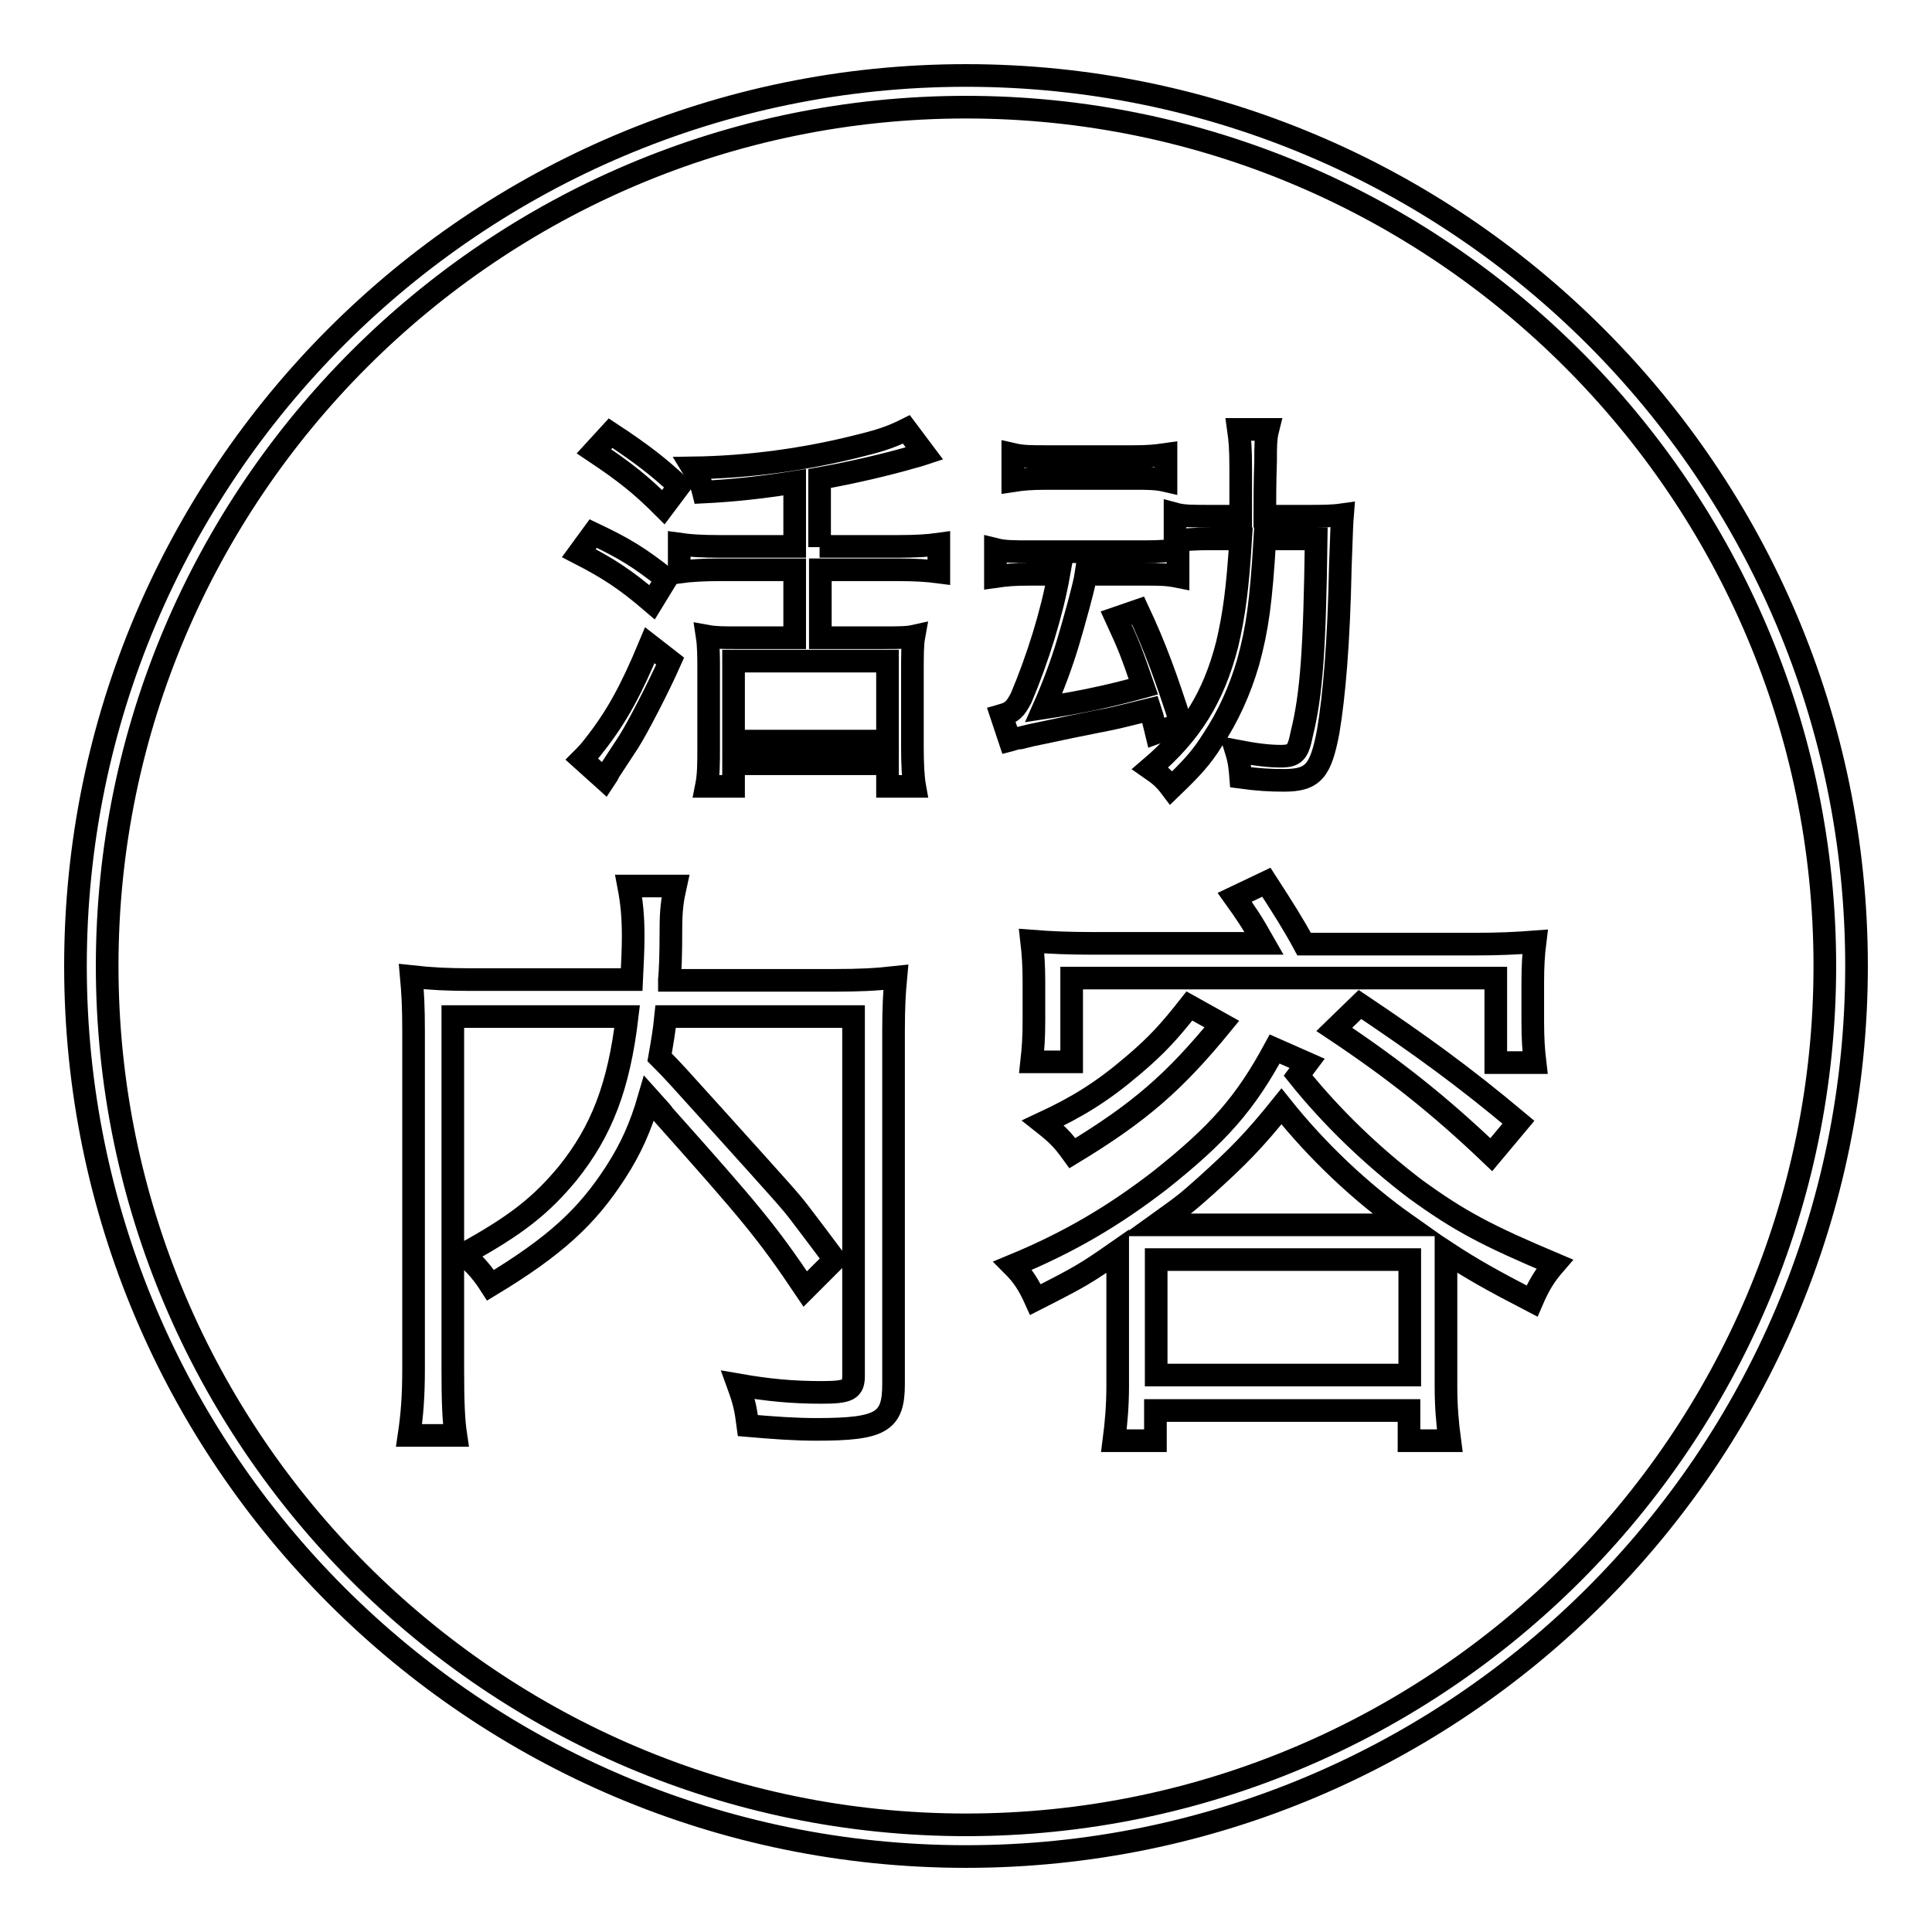 <?xml version="1.0" encoding="utf-8"?>
<!-- Svg Vector Icons : http://www.onlinewebfonts.com/icon -->
<!DOCTYPE svg PUBLIC "-//W3C//DTD SVG 1.1//EN" "http://www.w3.org/Graphics/SVG/1.1/DTD/svg11.dtd">
<svg version="1.1" xmlns="http://www.w3.org/2000/svg" xmlns:xlink="http://www.w3.org/1999/xlink" x="0px" y="0px" viewBox="0 0 256 256" enable-background="new 0 0 256 256" xml:space="preserve">
<g><g><path stroke-width="3" fill-opacity="0" stroke="#000000"  d="M78.7,98.8c-0.6,0.8-1.1,1.3-1.6,1.8l3,2.7c0.4-0.6,0.4-0.6,0.7-1.2c0.3-0.4,1.1-1.7,2.5-3.8c1.2-1.9,3.9-7.1,5.5-10.7l-2.7-2.1C83.6,91.5,81.7,95,78.7,98.8z"/><path stroke-width="3" fill-opacity="0" stroke="#000000"  d="M108.6,72.5v-9.1c4.5-0.8,9.1-1.9,12.2-2.8c1.1-0.3,1.1-0.3,1.7-0.5l-2.4-3.2c-1.6,0.8-3.1,1.4-6,2.1c-7.4,1.9-15,2.9-22.3,3c0.8,1.3,1.1,2,1.4,3.2c4-0.2,7.7-0.6,12.1-1.3v8.5h-10c-2.3,0-3.9-0.1-5.3-0.3v3.7c1.5-0.2,3.3-0.3,5.3-0.3h10v9h-7.7c-1.7,0-2.8,0-3.9-0.2c0.2,1.3,0.2,2.8,0.2,4.6v10.1c0,2.2,0,3.7-0.3,5.2h3.6v-3h20.4v3h3.6c-0.2-1.1-0.3-3-0.3-5.1v-10c0-2.3,0-3.7,0.2-4.8c-0.9,0.2-2.2,0.2-4,0.2h-8.4v-9h10.3c2.2,0,3.9,0.1,5.4,0.3v-3.7c-1.4,0.2-3.1,0.3-5.4,0.3H108.6L108.6,72.5z M117.6,87.6v10.6H97.2V87.6H117.6z"/><path stroke-width="3" fill-opacity="0" stroke="#000000"  d="M90,64.4c-2.8-2.6-5-4.3-9.1-7l-2.2,2.4c4.2,2.8,6.3,4.5,9.2,7.4L90,64.4z"/><path stroke-width="3" fill-opacity="0" stroke="#000000"  d="M88.3,76.7c-3.7-2.9-5.5-4-9.7-6l-1.9,2.6c3.9,2,6.2,3.5,9.7,6.5L88.3,76.7z"/><path stroke-width="3" fill-opacity="0" stroke="#000000"  d="M135.5,97.7c1.2-0.3,1.2-0.3,2.2-0.5c6.5-1.4,9.9-2,10.2-2.1c0.5-0.1,2-0.5,4.5-1.1c0.4,1.2,0.6,2.3,0.8,3.1l3.3-1.2c-2-6.2-3.4-10.1-5.7-15l-2.9,1c1.8,3.9,2,4.5,3.6,9.1c-4.7,1.3-8.6,2.1-13.2,2.8c1.2-2.7,2.4-5.9,3.2-8.6c0.7-2.3,2.2-7.7,2.4-9.1h7.8c2,0,2.9,0,4.4,0.3v-3.6c-1.2,0.2-2.3,0.3-4.5,0.3h-15.1c-2.2,0-3.4,0-4.6-0.3v3.6c1.4-0.2,2.4-0.3,4.5-0.3h3.9c-0.9,5.1-2.8,11.2-5,16.4c-0.8,1.5-1.2,1.9-2.6,2.3l1.1,3.3c0.4-0.1,0.5-0.2,1.1-0.3C135.1,97.8,135.2,97.8,135.5,97.7z"/><path stroke-width="3" fill-opacity="0" stroke="#000000"  d="M164.4,71.4c-0.4,6.6-0.9,10.2-1.8,14c-1.8,7-4.8,11.8-10.2,16.4c1.3,0.9,1.9,1.4,2.8,2.6c2.8-2.7,4-4,5.5-6.4c2-3,3.6-6.5,4.7-10.3c1.2-4.4,1.7-7.9,2.2-16.3h6.8c-0.2,14.6-0.6,20.5-1.9,25.8c-0.5,2.5-0.9,3-2.8,3c-1.5,0-3.3-0.2-5.9-0.7c0.4,1.3,0.5,2.2,0.6,3.5c2.2,0.3,3.9,0.4,5.7,0.4c3.9,0,4.9-1.2,5.9-6.5c0.8-4.8,1.4-11.8,1.6-21.8c0.2-5.6,0.2-5.6,0.3-6.9c-1.4,0.2-2.6,0.2-5,0.2h-5.3c0-0.2,0-0.3,0-0.5c0-1.5,0-3.9,0.1-6.9c0-1.9,0-2.9,0.3-4.1h-3.9c0.2,1.4,0.3,2.5,0.3,5.2c0,1.6,0,1.7,0,6.3h-3.9c-2.6,0-3.7,0-4.8-0.3v3.6c1.2-0.2,2.5-0.3,4.8-0.3L164.4,71.4L164.4,71.4z"/><path stroke-width="3" fill-opacity="0" stroke="#000000"  d="M150.3,63.4c1.9,0,2.9,0,4.2,0.3v-3.5c-1.4,0.2-2.3,0.3-4.3,0.3h-11.6c-2,0-3.1,0-4.4-0.3v3.5c1.3-0.2,2.4-0.3,4.4-0.3H150.3z"/><path stroke-width="3" fill-opacity="0" stroke="#000000"  d="M88.7,129.8c0.1-1,0.2-3,0.2-6.6c0-2.7,0.2-4,0.6-5.8h-6.2c0.4,2.1,0.6,3.9,0.6,6.7c0,1.7-0.1,3.6-0.2,5.7H62.4c-3,0-5.2-0.1-7.9-0.4c0.2,2.2,0.3,4,0.3,7.2v44.7c0,3.8-0.2,6.2-0.6,8.9h6.2c-0.3-2-0.4-4.4-0.4-8.9v-46.6h23.1c-1.1,9.3-3.4,15.2-7.9,20.8c-3.5,4.2-6.7,6.8-13.8,10.7c1.7,1.4,2.7,2.7,3.6,4.1c8.6-5.2,12.8-9.1,16.6-15c2-3.1,3.3-6,4.4-9.8c1.8,2,1.8,2,1.9,2.2c11.5,12.9,13.7,15.5,18.8,23.1l3.9-3.9c-2.1-2.8-3.3-4.4-4.6-6.1c-1.4-1.8-1.4-1.8-11.5-13c-4.8-5.3-5.2-5.8-7.1-7.7c0.4-2.3,0.6-3.4,0.8-5.4h24.9v47.6c0,1.8-0.6,2.2-4.2,2.2c-3.9,0-7.1-0.3-11.1-1c0.8,2.2,1,3.1,1.3,5.4c3.5,0.3,6.2,0.5,9.1,0.5c8.6,0,10.2-1,10.2-6v-46.8c0-3,0.1-5,0.3-7.1c-2.7,0.3-4.9,0.4-8.1,0.4H88.7z"/><path stroke-width="3" fill-opacity="0" stroke="#000000"  d="M167.8,116.9l-4.2,2c1.5,2.1,2.2,3.1,3.9,6.1h-22.7c-3.2,0-5.6-0.1-8.1-0.3c0.2,1.7,0.3,3.3,0.3,5.4v5.1c0,2.3-0.1,3.7-0.3,5.5h5.3v-11.1h56.2v11.2h5.2c-0.2-1.7-0.3-3.2-0.3-5.5v-5.1c0-2.2,0.1-3.8,0.3-5.4c-2.6,0.2-4.9,0.3-8,0.3h-22.6C171.4,122.5,170,120.3,167.8,116.9z"/><path stroke-width="3" fill-opacity="0" stroke="#000000"  d="M176.8,136.4c8.1,5.4,14.1,10.2,20.8,16.6l3.6-4.3c-7.4-6.2-13.1-10.3-21-15.6L176.8,136.4z"/><path stroke-width="3" fill-opacity="0" stroke="#000000"  d="M172,142.5l1.2-1.6l-4.3-1.9c-3.9,7.2-7.4,11.2-15.2,17.4c-6.1,4.7-12,8.2-19.5,11.3c1.3,1.3,2.1,2.5,3,4.5c5.9-3,6.6-3.4,10.9-6.4v17.9c0,2.5-0.2,4.9-0.5,7.2h5.5v-4h33.6v4h5.4c-0.3-2.2-0.5-4.6-0.5-7.1v-17.9c3.5,2.3,6.2,3.8,11.4,6.5c0.9-2.1,1.7-3.4,3-4.9c-9-3.8-12.6-5.7-18.4-9.9C181.8,153.2,176.4,148,172,142.5z M159.8,157.1c4.2-3.8,6.3-5.9,10-10.5c4.7,5.9,10.5,11.4,16.6,15.7h-33.2C157.1,159.5,157.1,159.5,159.8,157.1z M186.8,182.2h-33.6v-15.3h33.6V182.2L186.8,182.2z"/><path stroke-width="3" fill-opacity="0" stroke="#000000"  d="M150.1,141.2c-4.1,3.5-7.4,5.5-11.9,7.6c1.9,1.5,2.6,2.2,3.9,4c8.9-5.4,13.5-9.4,19.8-17.1l-4.3-2.4C155,136.6,153.3,138.5,150.1,141.2z"/><path stroke-width="3" fill-opacity="0" stroke="#000000"  d="M128,10C62.9,10,10,62.9,10,128c0,65.1,52.9,118,118,118c65.1,0,118-52.9,118-118C246,62.9,193.1,10,128,10z M128,241.8c-62.7,0-113.8-51.1-113.8-113.8C14.2,65.3,65.3,14.2,128,14.2c62.7,0,113.8,51.1,113.8,113.8C241.8,190.7,190.7,241.8,128,241.8z"/></g></g>
</svg>